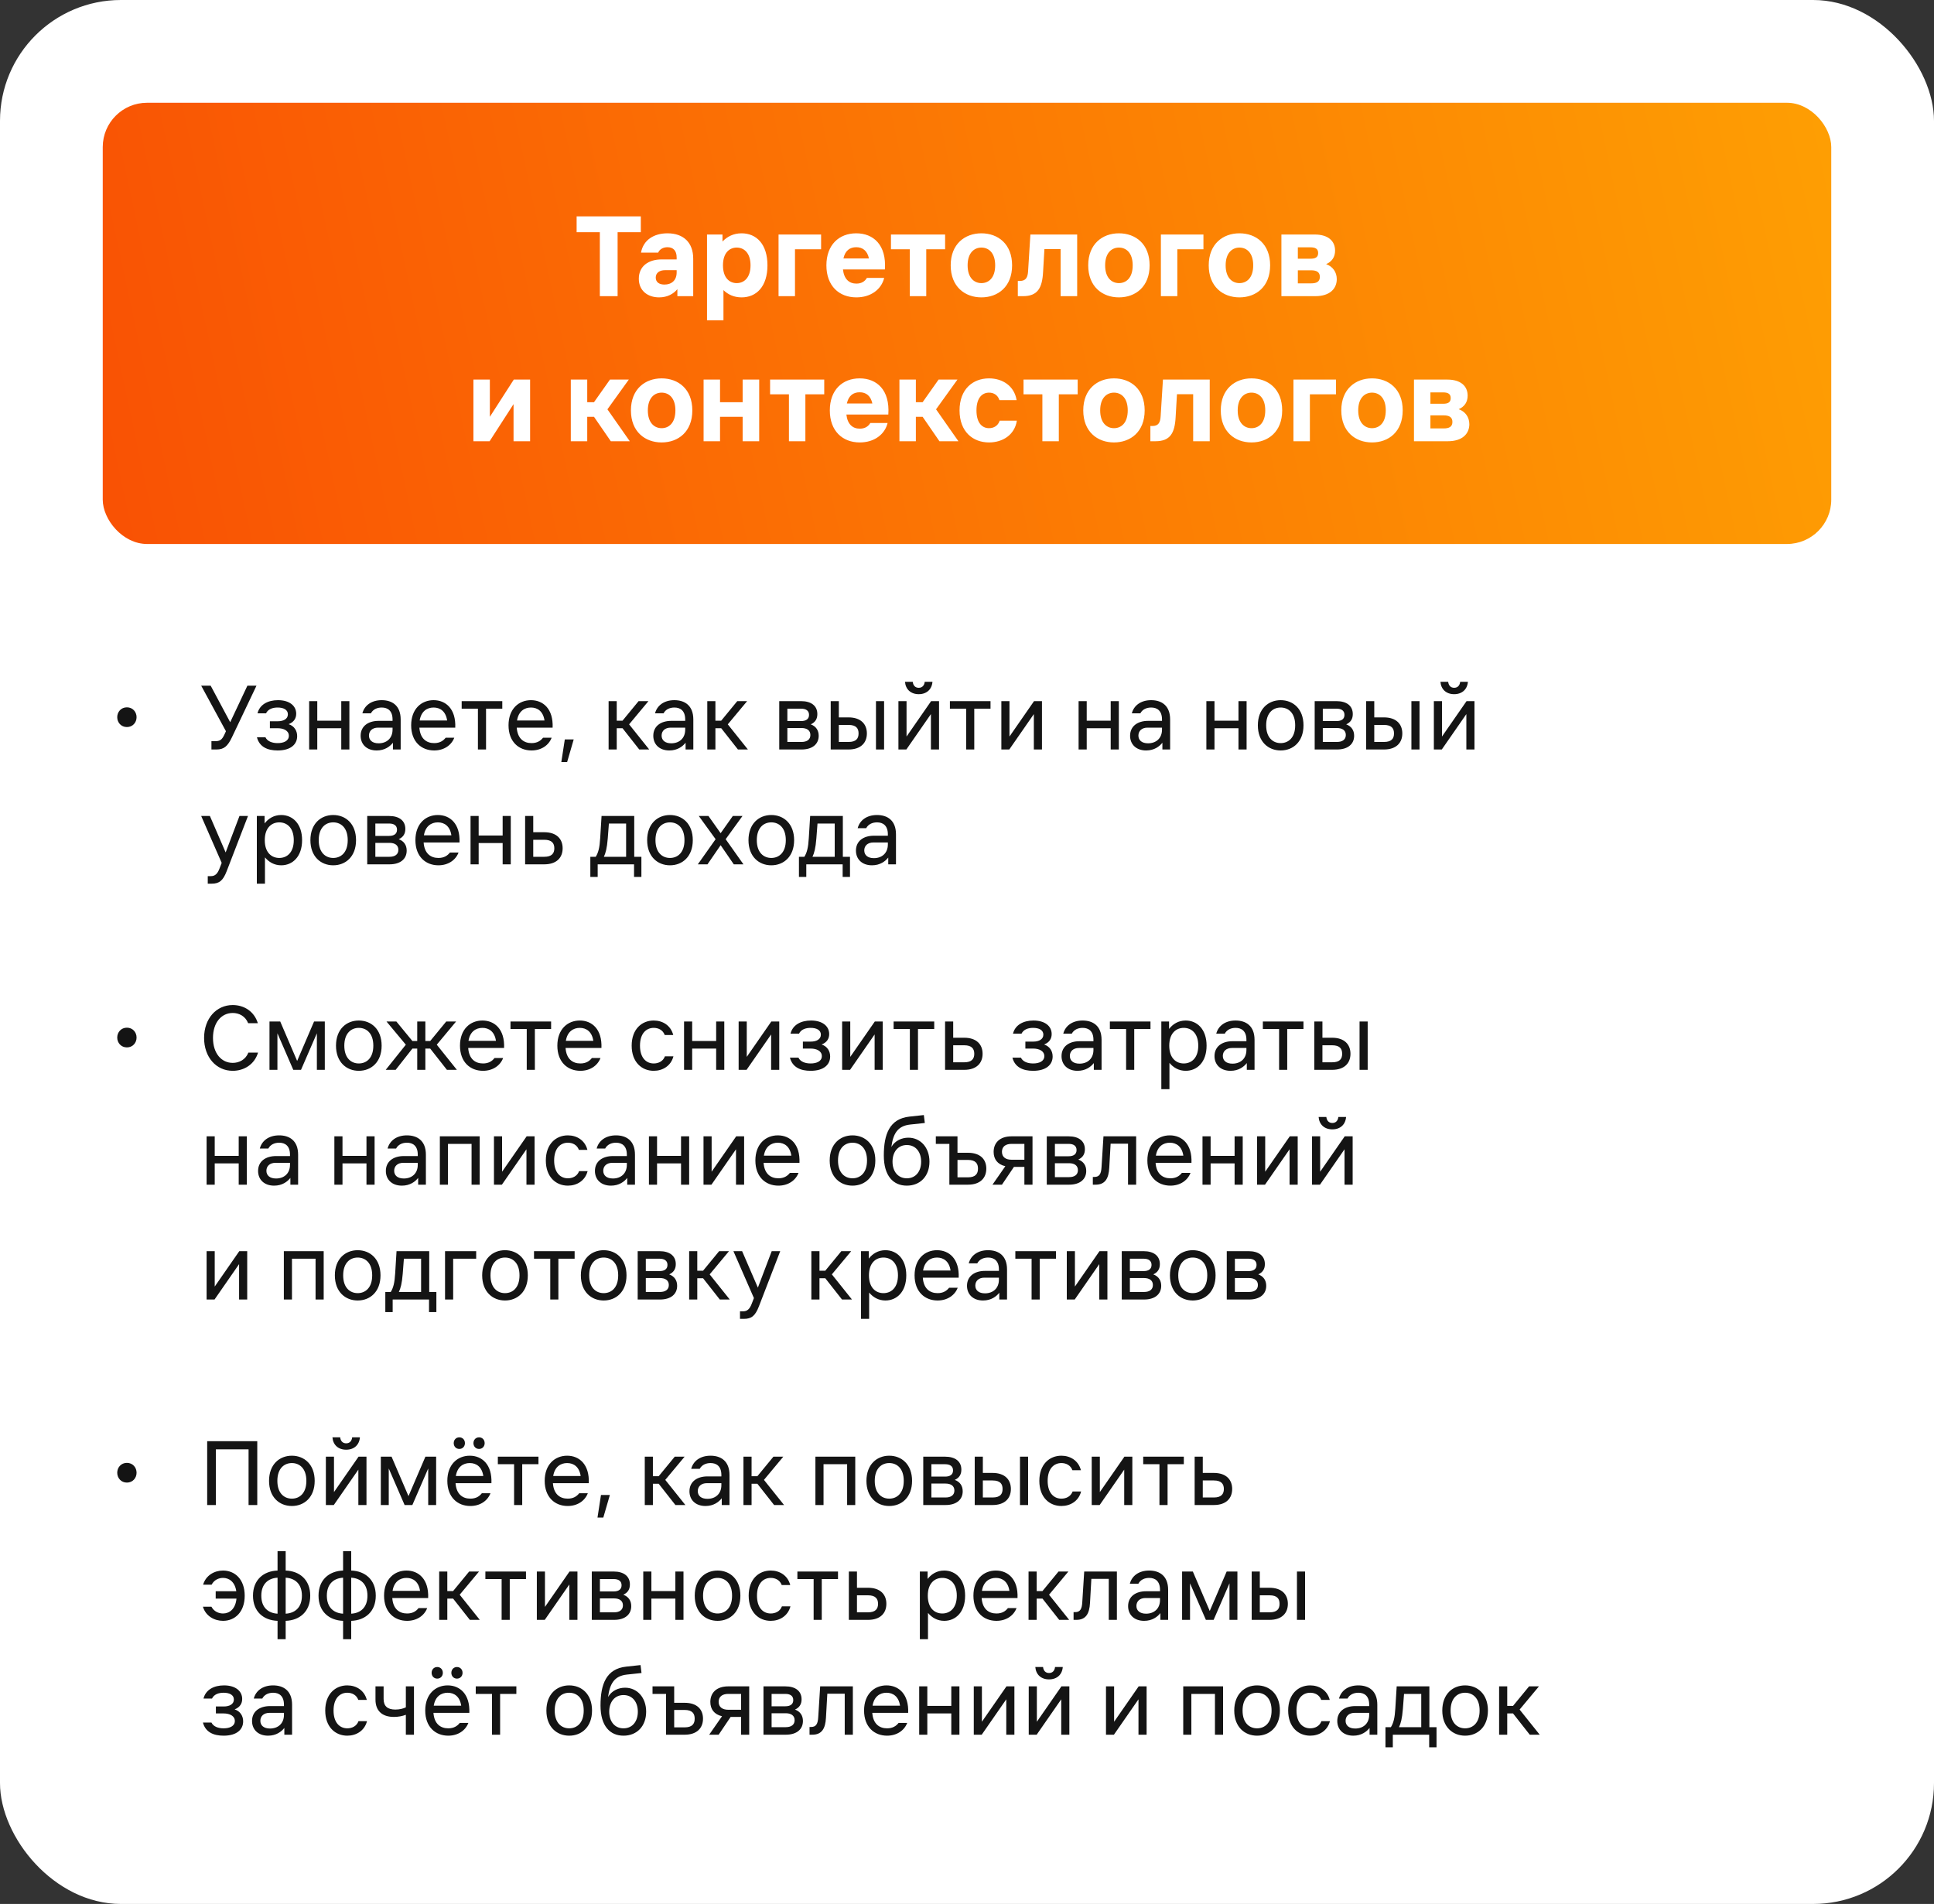 <?xml version="1.0" encoding="UTF-8"?> <svg xmlns="http://www.w3.org/2000/svg" width="320" height="315" viewBox="0 0 320 315" fill="none"><rect x="0" y="0" width="320" height="315" fill="#333333" stroke="none"/><rect width="320" height="315" rx="20" fill="white"></rect><rect x="17" y="17" width="286" height="73" rx="7.336" fill="url(#paint0_linear_8211_12)"></rect><path d="M102.189 49H99.249V38.42H95.409V35.8H106.029V38.42H102.189V49ZM110.019 44.7C109.159 44.7 108.499 45.12 108.499 45.92C108.499 46.72 109.119 47.08 109.939 47.08C111.119 47.08 111.959 46.38 111.959 45.08V44.7H110.019ZM105.699 46.12C105.699 44.06 107.259 42.92 109.479 42.92H111.959V42.6C111.959 41.5 111.419 40.9 110.439 40.9C109.719 40.9 109.139 41.24 108.899 41.8H106.059C106.439 39.7 108.199 38.6 110.439 38.6C113.059 38.6 114.699 40.1 114.699 42.8V49H112.079V47.84C111.459 48.6 110.439 49.2 109.059 49.2C107.199 49.2 105.699 48.12 105.699 46.12ZM116.983 38.8H119.543V39.96C120.303 39.16 121.343 38.6 122.703 38.6C125.143 38.6 126.983 40.38 126.983 43.9C126.983 47.42 125.143 49.2 122.703 49.2C121.443 49.2 120.443 48.72 119.703 48V53H116.983V38.8ZM119.623 43.9C119.623 46 120.723 46.84 121.903 46.84C123.063 46.84 124.183 46 124.183 43.9C124.183 41.8 123.063 40.96 121.903 40.96C120.723 40.96 119.623 41.8 119.623 43.9ZM128.819 49V38.8H135.859V41.24H131.539V49H128.819ZM136.736 43.9C136.736 40.5 138.836 38.6 141.676 38.6C144.496 38.6 146.696 40.5 146.416 44.58H139.476C139.656 46.2 140.516 46.92 141.696 46.92C142.536 46.92 143.096 46.56 143.436 45.98H146.296C145.836 47.88 144.076 49.2 141.696 49.2C138.836 49.2 136.736 47.3 136.736 43.9ZM139.556 42.76H143.776C143.496 41.46 142.716 40.9 141.676 40.9C140.616 40.9 139.836 41.46 139.556 42.76ZM150.538 49V41.24H147.418V38.8H156.378V41.24H153.258V49H150.538ZM162.382 49.2C159.642 49.2 157.302 47.42 157.302 43.9C157.302 40.38 159.642 38.6 162.382 38.6C165.142 38.6 167.462 40.38 167.462 43.9C167.462 47.42 165.142 49.2 162.382 49.2ZM160.102 43.9C160.102 46 161.222 46.84 162.382 46.84C163.562 46.84 164.662 46 164.662 43.9C164.662 41.8 163.562 40.96 162.382 40.96C161.222 40.96 160.102 41.8 160.102 43.9ZM169.249 49H168.409V46.48H168.729C169.769 46.48 170.049 45.88 170.109 44.84L170.489 38.8H178.229V49H175.489V41.22H172.809L172.589 44.98C172.449 47.66 171.689 49 169.249 49ZM185.136 49.2C182.396 49.2 180.056 47.42 180.056 43.9C180.056 40.38 182.396 38.6 185.136 38.6C187.896 38.6 190.216 40.38 190.216 43.9C190.216 47.42 187.896 49.2 185.136 49.2ZM182.856 43.9C182.856 46 183.976 46.84 185.136 46.84C186.316 46.84 187.416 46 187.416 43.9C187.416 41.8 186.316 40.96 185.136 40.96C183.976 40.96 182.856 41.8 182.856 43.9ZM192.081 49V38.8H199.121V41.24H194.801V49H192.081ZM205.077 49.2C202.337 49.2 199.997 47.42 199.997 43.9C199.997 40.38 202.337 38.6 205.077 38.6C207.837 38.6 210.157 40.38 210.157 43.9C210.157 47.42 207.837 49.2 205.077 49.2ZM202.797 43.9C202.797 46 203.917 46.84 205.077 46.84C206.257 46.84 207.357 46 207.357 43.9C207.357 41.8 206.257 40.96 205.077 40.96C203.917 40.96 202.797 41.8 202.797 43.9ZM217.542 38.8C219.742 38.8 220.902 39.86 220.902 41.46C220.902 42.52 220.382 43.28 219.422 43.7C220.502 44.08 221.182 45 221.182 46.18C221.182 47.74 220.062 49 217.622 49H212.022V38.8H217.542ZM214.742 46.88H216.942C217.822 46.88 218.382 46.62 218.382 45.8C218.382 45 217.822 44.72 216.942 44.72H214.742V46.88ZM214.742 42.8H216.862C217.622 42.8 218.102 42.58 218.102 41.86C218.102 41.16 217.622 40.92 216.862 40.92H214.742V42.8ZM78.331 73V62.8H81.051V68.96L85.011 62.8H87.711V73H84.971V66.86L81.011 73H78.331ZM94.444 73V62.8H97.164V66.54H98.284L100.924 62.8H104.044L100.504 67.72L104.204 73H101.064L98.284 68.96H97.164V73H94.444ZM109.472 73.2C106.732 73.2 104.392 71.42 104.392 67.9C104.392 64.38 106.732 62.6 109.472 62.6C112.232 62.6 114.552 64.38 114.552 67.9C114.552 71.42 112.232 73.2 109.472 73.2ZM107.192 67.9C107.192 70 108.312 70.84 109.472 70.84C110.652 70.84 111.752 70 111.752 67.9C111.752 65.8 110.652 64.96 109.472 64.96C108.312 64.96 107.192 65.8 107.192 67.9ZM116.417 73V62.8H119.137V66.54H122.877V62.8H125.617V73H122.877V68.96H119.137V73H116.417ZM130.538 73V65.24H127.418V62.8H136.378V65.24H133.258V73H130.538ZM137.302 67.9C137.302 64.5 139.402 62.6 142.242 62.6C145.062 62.6 147.262 64.5 146.982 68.58H140.042C140.222 70.2 141.082 70.92 142.262 70.92C143.102 70.92 143.662 70.56 144.002 69.98H146.862C146.402 71.88 144.642 73.2 142.262 73.2C139.402 73.2 137.302 71.3 137.302 67.9ZM140.122 66.76H144.342C144.062 65.46 143.282 64.9 142.242 64.9C141.182 64.9 140.402 65.46 140.122 66.76ZM148.819 73V62.8H151.539V66.54H152.659L155.299 62.8H158.419L154.879 67.72L158.579 73H155.439L152.659 68.96H151.539V73H148.819ZM168.247 69.6C167.887 71.96 165.887 73.2 163.647 73.2C160.967 73.2 158.767 71.42 158.767 67.9C158.767 64.38 160.967 62.6 163.647 62.6C165.867 62.6 167.827 63.84 168.207 66.2H165.367C165.087 65.34 164.407 64.96 163.647 64.96C162.527 64.96 161.567 65.8 161.567 67.9C161.567 70 162.527 70.84 163.647 70.84C164.407 70.84 165.127 70.46 165.407 69.6H168.247ZM172.472 73V65.24H169.352V62.8H178.312V65.24H175.192V73H172.472ZM184.316 73.2C181.576 73.2 179.236 71.42 179.236 67.9C179.236 64.38 181.576 62.6 184.316 62.6C187.076 62.6 189.396 64.38 189.396 67.9C189.396 71.42 187.076 73.2 184.316 73.2ZM182.036 67.9C182.036 70 183.156 70.84 184.316 70.84C185.496 70.84 186.596 70 186.596 67.9C186.596 65.8 185.496 64.96 184.316 64.96C183.156 64.96 182.036 65.8 182.036 67.9ZM191.182 73H190.342V70.48H190.662C191.702 70.48 191.982 69.88 192.042 68.84L192.422 62.8H200.162V73H197.422V65.22H194.742L194.522 68.98C194.382 71.66 193.622 73 191.182 73ZM207.07 73.2C204.33 73.2 201.99 71.42 201.99 67.9C201.99 64.38 204.33 62.6 207.07 62.6C209.83 62.6 212.15 64.38 212.15 67.9C212.15 71.42 209.83 73.2 207.07 73.2ZM204.79 67.9C204.79 70 205.91 70.84 207.07 70.84C208.25 70.84 209.35 70 209.35 67.9C209.35 65.8 208.25 64.96 207.07 64.96C205.91 64.96 204.79 65.8 204.79 67.9ZM214.014 73V62.8H221.054V65.24H216.734V73H214.014ZM227.011 73.2C224.271 73.2 221.931 71.42 221.931 67.9C221.931 64.38 224.271 62.6 227.011 62.6C229.771 62.6 232.091 64.38 232.091 67.9C232.091 71.42 229.771 73.2 227.011 73.2ZM224.731 67.9C224.731 70 225.851 70.84 227.011 70.84C228.191 70.84 229.291 70 229.291 67.9C229.291 65.8 228.191 64.96 227.011 64.96C225.851 64.96 224.731 65.8 224.731 67.9ZM239.476 62.8C241.676 62.8 242.836 63.86 242.836 65.46C242.836 66.52 242.316 67.28 241.356 67.7C242.436 68.08 243.116 69 243.116 70.18C243.116 71.74 241.996 73 239.556 73H233.956V62.8H239.476ZM236.676 70.88H238.876C239.756 70.88 240.316 70.62 240.316 69.8C240.316 69 239.756 68.72 238.876 68.72H236.676V70.88ZM236.676 66.8H238.796C239.556 66.8 240.036 66.58 240.036 65.86C240.036 65.16 239.556 64.92 238.796 64.92H236.676V66.8Z" fill="white"></path><path d="M20.997 120.288C20.037 120.288 19.397 119.536 19.397 118.656C19.397 117.776 20.037 117.024 20.997 117.024C21.957 117.024 22.597 117.776 22.597 118.656C22.597 119.536 21.957 120.288 20.997 120.288ZM40.936 113.44H42.44L38.376 121.984C37.672 123.456 37.064 124 35.816 124H34.984V122.624H35.56C36.392 122.624 36.712 122.432 37.16 121.472L37.384 120.976L33.288 113.44H34.856L38.088 119.488L40.936 113.44ZM45.938 124.16C44.273 124.16 42.929 123.584 42.514 121.984H43.922C44.242 122.656 45.041 122.944 45.938 122.944C46.929 122.944 47.794 122.592 47.794 121.728C47.794 120.896 46.962 120.48 45.938 120.48H44.657V119.328H45.969C46.865 119.328 47.633 118.976 47.633 118.176C47.633 117.408 46.898 117.056 45.938 117.056C45.169 117.056 44.37 117.28 44.017 118.016H42.609C42.962 116.576 44.306 115.84 46.002 115.84C47.889 115.84 49.01 116.768 49.01 118.08C49.01 118.816 48.657 119.456 47.761 119.808C48.721 120.128 49.169 120.928 49.169 121.792C49.169 123.136 48.114 124.16 45.938 124.16ZM51.153 124V116H52.497V119.232H56.465V116H57.809V124H56.465V120.48H52.497V124H51.153ZM62.552 120.384C61.608 120.384 61.048 120.928 61.048 121.696C61.048 122.464 61.608 122.976 62.648 122.976C63.944 122.976 64.952 122.176 64.952 120.704V120.384H62.552ZM59.672 121.728C59.672 120.128 60.936 119.264 62.648 119.264H64.952V119.04C64.952 117.584 64.152 117.056 63.16 117.056C62.424 117.056 61.72 117.344 61.368 118.016H59.96C60.28 116.768 61.4 115.84 63.16 115.84C64.856 115.84 66.296 116.704 66.296 119.04V124H65.016V122.88C64.536 123.488 63.672 124.16 62.328 124.16C60.664 124.16 59.672 123.136 59.672 121.728ZM68.031 120C68.031 117.28 69.727 115.84 71.743 115.84C73.759 115.84 75.455 117.28 75.327 120.384H69.391C69.519 122.192 70.543 122.944 71.839 122.944C72.767 122.944 73.343 122.56 73.743 122.048H75.167C74.687 123.312 73.439 124.16 71.839 124.16C69.727 124.16 68.031 122.72 68.031 120ZM69.439 119.2H73.983C73.759 117.696 72.847 117.056 71.743 117.056C70.639 117.056 69.679 117.696 69.439 119.2ZM79.077 124V117.248H76.389V116H83.109V117.248H80.421V124H79.077ZM84.141 120C84.141 117.28 85.837 115.84 87.853 115.84C89.869 115.84 91.565 117.28 91.437 120.384H85.501C85.629 122.192 86.653 122.944 87.949 122.944C88.877 122.944 89.453 122.56 89.853 122.048H91.277C90.797 123.312 89.549 124.16 87.949 124.16C85.837 124.16 84.141 122.72 84.141 120ZM85.549 119.2H90.093C89.869 117.696 88.957 117.056 87.853 117.056C86.749 117.056 85.789 117.696 85.549 119.2ZM93.453 122.336H94.925L93.837 126.08H92.877L93.453 122.336ZM100.7 124V116H102.044V119.232H103.004L105.66 116H107.292L104.092 119.84L107.42 124H105.772L103.004 120.48H102.044V124H100.7ZM110.974 120.384C110.03 120.384 109.47 120.928 109.47 121.696C109.47 122.464 110.03 122.976 111.07 122.976C112.366 122.976 113.374 122.176 113.374 120.704V120.384H110.974ZM108.094 121.728C108.094 120.128 109.358 119.264 111.07 119.264H113.374V119.04C113.374 117.584 112.574 117.056 111.582 117.056C110.846 117.056 110.142 117.344 109.79 118.016H108.382C108.702 116.768 109.822 115.84 111.582 115.84C113.278 115.84 114.718 116.704 114.718 119.04V124H113.438V122.88C112.958 123.488 112.094 124.16 110.75 124.16C109.086 124.16 108.094 123.136 108.094 121.728ZM117.028 124V116H118.372V119.232H119.332L121.988 116H123.62L120.42 119.84L123.748 124H122.1L119.332 120.48H118.372V124H117.028ZM132.55 116C134.214 116 135.238 116.768 135.238 118.144C135.238 118.912 134.918 119.488 134.15 119.84C135.014 120.16 135.462 120.832 135.462 121.728C135.462 123.072 134.47 124 132.614 124H128.934V116H132.55ZM130.278 122.752H132.614C133.51 122.752 134.086 122.368 134.086 121.6C134.086 120.832 133.51 120.448 132.614 120.448H130.278V122.752ZM130.278 119.296H132.55C133.35 119.296 133.862 118.976 133.862 118.272C133.862 117.568 133.35 117.248 132.55 117.248H130.278V119.296ZM137.45 116H138.794V118.688H140.394C142.442 118.688 143.434 119.808 143.434 121.344C143.434 122.88 142.442 124 140.394 124H137.45V116ZM138.794 122.752H140.394C141.674 122.752 142.058 122.176 142.058 121.344C142.058 120.512 141.674 119.936 140.394 119.936H138.794V122.752ZM144.938 124V116H146.282V124H144.938ZM148.653 124V116H149.997V121.856L154.061 116H155.373V124H154.029V118.144L149.965 124H148.653ZM149.741 112.8H151.021C151.085 113.408 151.437 113.792 152.013 113.792C152.589 113.792 152.941 113.408 153.005 112.8H154.285C154.189 114.048 153.325 114.848 152.013 114.848C150.701 114.848 149.837 114.048 149.741 112.8ZM159.859 124V117.248H157.171V116H163.891V117.248H161.203V124H159.859ZM165.684 124V116H167.028V121.856L171.092 116H172.404V124H171.06V118.144L166.996 124H165.684ZM178.465 124V116H179.809V119.232H183.777V116H185.121V124H183.777V120.48H179.809V124H178.465ZM189.865 120.384C188.921 120.384 188.361 120.928 188.361 121.696C188.361 122.464 188.921 122.976 189.961 122.976C191.257 122.976 192.265 122.176 192.265 120.704V120.384H189.865ZM186.985 121.728C186.985 120.128 188.249 119.264 189.961 119.264H192.265V119.04C192.265 117.584 191.465 117.056 190.473 117.056C189.737 117.056 189.033 117.344 188.681 118.016H187.273C187.593 116.768 188.713 115.84 190.473 115.84C192.169 115.84 193.609 116.704 193.609 119.04V124H192.329V122.88C191.849 123.488 190.985 124.16 189.641 124.16C187.977 124.16 186.985 123.136 186.985 121.728ZM199.606 124V116H200.95V119.232H204.918V116H206.262V124H204.918V120.48H200.95V124H199.606ZM211.901 124.16C209.853 124.16 208.125 122.72 208.125 120C208.125 117.28 209.853 115.84 211.901 115.84C213.949 115.84 215.677 117.28 215.677 120C215.677 122.72 213.949 124.16 211.901 124.16ZM209.501 120C209.501 122.08 210.653 122.944 211.901 122.944C213.149 122.944 214.301 122.08 214.301 120C214.301 117.92 213.149 117.056 211.901 117.056C210.653 117.056 209.501 117.92 209.501 120ZM221.144 116C222.808 116 223.832 116.768 223.832 118.144C223.832 118.912 223.512 119.488 222.744 119.84C223.608 120.16 224.056 120.832 224.056 121.728C224.056 123.072 223.064 124 221.208 124H217.528V116H221.144ZM218.872 122.752H221.208C222.104 122.752 222.68 122.368 222.68 121.6C222.68 120.832 222.104 120.448 221.208 120.448H218.872V122.752ZM218.872 119.296H221.144C221.944 119.296 222.456 118.976 222.456 118.272C222.456 117.568 221.944 117.248 221.144 117.248H218.872V119.296ZM226.043 116H227.387V118.688H228.987C231.035 118.688 232.027 119.808 232.027 121.344C232.027 122.88 231.035 124 228.987 124H226.043V116ZM227.387 122.752H228.987C230.267 122.752 230.651 122.176 230.651 121.344C230.651 120.512 230.267 119.936 228.987 119.936H227.387V122.752ZM233.531 124V116H234.875V124H233.531ZM237.247 124V116H238.591V121.856L242.655 116H243.967V124H242.623V118.144L238.559 124H237.247ZM238.335 112.8H239.615C239.679 113.408 240.031 113.792 240.607 113.792C241.183 113.792 241.535 113.408 241.599 112.8H242.879C242.783 114.048 241.919 114.848 240.607 114.848C239.295 114.848 238.431 114.048 238.335 112.8ZM39.624 135H41.032L37.512 144.12C36.904 145.688 36.296 146.2 35.016 146.2H34.376V144.952H34.888C35.56 144.952 35.976 144.6 36.328 143.672L36.68 142.76L33.288 135H34.728L37.336 141.032L39.624 135ZM42.496 135H43.776V136.232C44.401 135.432 45.312 134.84 46.529 134.84C48.416 134.84 49.984 136.28 49.984 139C49.984 141.72 48.416 143.16 46.529 143.16C45.361 143.16 44.465 142.6 43.84 141.848V146.2H42.496V135ZM43.809 139C43.809 141.08 44.961 141.944 46.209 141.944C47.456 141.944 48.608 141.08 48.608 139C48.608 136.92 47.456 136.056 46.209 136.056C44.961 136.056 43.809 136.92 43.809 139ZM55.136 143.16C53.087 143.16 51.359 141.72 51.359 139C51.359 136.28 53.087 134.84 55.136 134.84C57.184 134.84 58.911 136.28 58.911 139C58.911 141.72 57.184 143.16 55.136 143.16ZM52.736 139C52.736 141.08 53.888 141.944 55.136 141.944C56.383 141.944 57.535 141.08 57.535 139C57.535 136.92 56.383 136.056 55.136 136.056C53.888 136.056 52.736 136.92 52.736 139ZM64.378 135C66.042 135 67.066 135.768 67.066 137.144C67.066 137.912 66.746 138.488 65.978 138.84C66.842 139.16 67.29 139.832 67.29 140.728C67.29 142.072 66.298 143 64.442 143H60.762V135H64.378ZM62.106 141.752H64.442C65.338 141.752 65.914 141.368 65.914 140.6C65.914 139.832 65.338 139.448 64.442 139.448H62.106V141.752ZM62.106 138.296H64.378C65.178 138.296 65.69 137.976 65.69 137.272C65.69 136.568 65.178 136.248 64.378 136.248H62.106V138.296ZM68.734 139C68.734 136.28 70.43 134.84 72.447 134.84C74.463 134.84 76.159 136.28 76.031 139.384H70.094C70.222 141.192 71.246 141.944 72.543 141.944C73.471 141.944 74.046 141.56 74.447 141.048H75.871C75.391 142.312 74.142 143.16 72.543 143.16C70.43 143.16 68.734 141.72 68.734 139ZM70.142 138.2H74.686C74.463 136.696 73.55 136.056 72.447 136.056C71.343 136.056 70.382 136.696 70.142 138.2ZM77.856 143V135H79.2V138.232H83.168V135H84.512V143H83.168V139.48H79.2V143H77.856ZM86.887 135H88.231V137.688H90.055C92.103 137.688 93.095 138.808 93.095 140.344C93.095 141.88 92.103 143 90.055 143H86.887V135ZM88.231 141.752H90.055C91.303 141.752 91.719 141.176 91.719 140.344C91.719 139.512 91.303 138.936 90.055 138.936H88.231V141.752ZM98.573 141.752C98.989 141.08 99.213 140.28 99.309 138.648L99.533 135H104.941V141.752H106.125V145.08H104.909V143H98.893V145.08H97.677V141.752H98.573ZM99.917 141.752H103.597V136.248H100.749L100.557 138.744C100.429 140.344 100.205 141.144 99.917 141.752ZM110.854 143.16C108.806 143.16 107.078 141.72 107.078 139C107.078 136.28 108.806 134.84 110.854 134.84C112.902 134.84 114.63 136.28 114.63 139C114.63 141.72 112.902 143.16 110.854 143.16ZM108.454 139C108.454 141.08 109.606 141.944 110.854 141.944C112.102 141.944 113.254 141.08 113.254 139C113.254 136.92 112.102 136.056 110.854 136.056C109.606 136.056 108.454 136.92 108.454 139ZM119.237 139.832L117.061 143H115.461L118.405 138.84L115.621 135H117.221L119.237 137.848L121.253 135H122.853L120.069 138.84L123.013 143H121.413L119.237 139.832ZM127.62 143.16C125.572 143.16 123.844 141.72 123.844 139C123.844 136.28 125.572 134.84 127.62 134.84C129.668 134.84 131.396 136.28 131.396 139C131.396 141.72 129.668 143.16 127.62 143.16ZM125.22 139C125.22 141.08 126.372 141.944 127.62 141.944C128.868 141.944 130.02 141.08 130.02 139C130.02 136.92 128.868 136.056 127.62 136.056C126.372 136.056 125.22 136.92 125.22 139ZM133.089 141.752C133.505 141.08 133.729 140.28 133.825 138.648L134.049 135H139.457V141.752H140.641V145.08H139.425V143H133.409V145.08H132.193V141.752H133.089ZM134.433 141.752H138.113V136.248H135.265L135.073 138.744C134.945 140.344 134.721 141.144 134.433 141.752ZM144.505 139.384C143.561 139.384 143.001 139.928 143.001 140.696C143.001 141.464 143.561 141.976 144.601 141.976C145.897 141.976 146.905 141.176 146.905 139.704V139.384H144.505ZM141.625 140.728C141.625 139.128 142.889 138.264 144.601 138.264H146.905V138.04C146.905 136.584 146.105 136.056 145.113 136.056C144.377 136.056 143.673 136.344 143.321 137.016H141.913C142.233 135.768 143.353 134.84 145.113 134.84C146.809 134.84 148.249 135.704 148.249 138.04V143H146.969V141.88C146.489 142.488 145.625 143.16 144.281 143.16C142.617 143.16 141.625 142.136 141.625 140.728ZM20.997 173.288C20.037 173.288 19.397 172.536 19.397 171.656C19.397 170.776 20.037 170.024 20.997 170.024C21.957 170.024 22.597 170.776 22.597 171.656C22.597 172.536 21.957 173.288 20.997 173.288ZM42.696 174.152C42.088 176.136 40.36 177.16 38.504 177.16C35.784 177.16 33.768 174.92 33.768 171.72C33.768 168.52 35.784 166.28 38.504 166.28C40.36 166.28 42.056 167.304 42.664 169.288H41.064C40.584 168.104 39.56 167.592 38.504 167.592C36.648 167.592 35.24 169.16 35.24 171.72C35.24 174.28 36.648 175.848 38.504 175.848C39.56 175.848 40.616 175.336 41.096 174.152H42.696ZM44.59 169H46.366L49.166 175.528L51.966 169H53.742V177H52.43V170.952L49.806 177H48.526L45.902 170.952V177H44.59V169ZM59.37 177.16C57.322 177.16 55.594 175.72 55.594 173C55.594 170.28 57.322 168.84 59.37 168.84C61.418 168.84 63.146 170.28 63.146 173C63.146 175.72 61.418 177.16 59.37 177.16ZM56.97 173C56.97 175.08 58.122 175.944 59.37 175.944C60.618 175.944 61.77 175.08 61.77 173C61.77 170.92 60.618 170.056 59.37 170.056C58.122 170.056 56.97 170.92 56.97 173ZM69.036 177V173.48H68.236L65.468 177H63.82L67.148 172.84L63.948 169H65.58L68.236 172.232H69.036V169H70.38V172.232H71.18L73.836 169H75.468L72.268 172.84L75.596 177H73.948L71.18 173.48H70.38V177H69.036ZM76.109 173C76.109 170.28 77.805 168.84 79.822 168.84C81.838 168.84 83.534 170.28 83.406 173.384H77.469C77.597 175.192 78.621 175.944 79.918 175.944C80.846 175.944 81.421 175.56 81.822 175.048H83.246C82.766 176.312 81.517 177.16 79.918 177.16C77.805 177.16 76.109 175.72 76.109 173ZM77.517 172.2H82.061C81.838 170.696 80.925 170.056 79.822 170.056C78.718 170.056 77.757 170.696 77.517 172.2ZM87.155 177V170.248H84.467V169H91.187V170.248H88.499V177H87.155ZM92.219 173C92.219 170.28 93.915 168.84 95.931 168.84C97.947 168.84 99.643 170.28 99.515 173.384H93.579C93.707 175.192 94.731 175.944 96.027 175.944C96.955 175.944 97.531 175.56 97.931 175.048H99.355C98.875 176.312 97.627 177.16 96.027 177.16C93.915 177.16 92.219 175.72 92.219 173ZM93.627 172.2H98.171C97.947 170.696 97.035 170.056 95.931 170.056C94.827 170.056 93.867 170.696 93.627 172.2ZM111.428 174.76C111.012 176.36 109.636 177.16 108.164 177.16C106.18 177.16 104.516 175.72 104.516 173C104.516 170.28 106.18 168.84 108.164 168.84C109.636 168.84 110.98 169.64 111.396 171.24H109.988C109.668 170.376 108.9 170.056 108.164 170.056C106.98 170.056 105.892 170.92 105.892 173C105.892 175.08 106.98 175.944 108.164 175.944C108.9 175.944 109.7 175.624 110.02 174.76H111.428ZM113.184 177V169H114.528V172.232H118.496V169H119.84V177H118.496V173.48H114.528V177H113.184ZM122.215 177V169H123.559V174.856L127.623 169H128.935V177H127.591V171.144L123.527 177H122.215ZM134.125 177.16C132.461 177.16 131.117 176.584 130.701 174.984H132.109C132.429 175.656 133.229 175.944 134.125 175.944C135.117 175.944 135.981 175.592 135.981 174.728C135.981 173.896 135.149 173.48 134.125 173.48H132.845V172.328H134.157C135.053 172.328 135.821 171.976 135.821 171.176C135.821 170.408 135.085 170.056 134.125 170.056C133.357 170.056 132.557 170.28 132.205 171.016H130.797C131.149 169.576 132.493 168.84 134.189 168.84C136.077 168.84 137.197 169.768 137.197 171.08C137.197 171.816 136.845 172.456 135.949 172.808C136.909 173.128 137.357 173.928 137.357 174.792C137.357 176.136 136.301 177.16 134.125 177.16ZM139.34 177V169H140.684V174.856L144.748 169H146.06V177H144.716V171.144L140.652 177H139.34ZM150.546 177V170.248H147.858V169H154.578V170.248H151.89V177H150.546ZM156.372 169H157.716V171.688H159.54C161.588 171.688 162.58 172.808 162.58 174.344C162.58 175.88 161.588 177 159.54 177H156.372V169ZM157.716 175.752H159.54C160.788 175.752 161.204 175.176 161.204 174.344C161.204 173.512 160.788 172.936 159.54 172.936H157.716V175.752ZM170.938 177.16C169.274 177.16 167.93 176.584 167.514 174.984H168.922C169.242 175.656 170.042 175.944 170.938 175.944C171.93 175.944 172.794 175.592 172.794 174.728C172.794 173.896 171.962 173.48 170.938 173.48H169.658V172.328H170.97C171.866 172.328 172.634 171.976 172.634 171.176C172.634 170.408 171.898 170.056 170.938 170.056C170.17 170.056 169.37 170.28 169.018 171.016H167.61C167.962 169.576 169.306 168.84 171.002 168.84C172.89 168.84 174.01 169.768 174.01 171.08C174.01 171.816 173.658 172.456 172.762 172.808C173.722 173.128 174.17 173.928 174.17 174.792C174.17 176.136 173.114 177.16 170.938 177.16ZM178.521 173.384C177.577 173.384 177.017 173.928 177.017 174.696C177.017 175.464 177.577 175.976 178.617 175.976C179.913 175.976 180.921 175.176 180.921 173.704V173.384H178.521ZM175.641 174.728C175.641 173.128 176.905 172.264 178.617 172.264H180.921V172.04C180.921 170.584 180.121 170.056 179.129 170.056C178.393 170.056 177.689 170.344 177.337 171.016H175.929C176.249 169.768 177.369 168.84 179.129 168.84C180.825 168.84 182.265 169.704 182.265 172.04V177H180.985V175.88C180.505 176.488 179.641 177.16 178.297 177.16C176.633 177.16 175.641 176.136 175.641 174.728ZM186.327 177V170.248H183.639V169H190.359V170.248H187.671V177H186.327ZM192.153 169H193.433V170.232C194.057 169.432 194.969 168.84 196.185 168.84C198.073 168.84 199.641 170.28 199.641 173C199.641 175.72 198.073 177.16 196.185 177.16C195.017 177.16 194.121 176.6 193.497 175.848V180.2H192.153V169ZM193.465 173C193.465 175.08 194.617 175.944 195.865 175.944C197.113 175.944 198.265 175.08 198.265 173C198.265 170.92 197.113 170.056 195.865 170.056C194.617 170.056 193.465 170.92 193.465 173ZM203.833 173.384C202.889 173.384 202.329 173.928 202.329 174.696C202.329 175.464 202.889 175.976 203.929 175.976C205.225 175.976 206.233 175.176 206.233 173.704V173.384H203.833ZM200.953 174.728C200.953 173.128 202.217 172.264 203.929 172.264H206.233V172.04C206.233 170.584 205.433 170.056 204.441 170.056C203.705 170.056 203.001 170.344 202.649 171.016H201.241C201.561 169.768 202.681 168.84 204.441 168.84C206.137 168.84 207.577 169.704 207.577 172.04V177H206.297V175.88C205.817 176.488 204.953 177.16 203.609 177.16C201.945 177.16 200.953 176.136 200.953 174.728ZM211.64 177V170.248H208.952V169H215.672V170.248H212.984V177H211.64ZM217.465 169H218.809V171.688H220.409C222.457 171.688 223.449 172.808 223.449 174.344C223.449 175.88 222.457 177 220.409 177H217.465V169ZM218.809 175.752H220.409C221.689 175.752 222.073 175.176 222.073 174.344C222.073 173.512 221.689 172.936 220.409 172.936H218.809V175.752ZM224.953 177V169H226.297V177H224.953ZM34.184 196V188H35.528V191.232H39.496V188H40.84V196H39.496V192.48H35.528V196H34.184ZM45.583 192.384C44.639 192.384 44.079 192.928 44.079 193.696C44.079 194.464 44.639 194.976 45.679 194.976C46.975 194.976 47.983 194.176 47.983 192.704V192.384H45.583ZM42.703 193.728C42.703 192.128 43.967 191.264 45.679 191.264H47.983V191.04C47.983 189.584 47.183 189.056 46.191 189.056C45.455 189.056 44.751 189.344 44.399 190.016H42.991C43.311 188.768 44.431 187.84 46.191 187.84C47.887 187.84 49.327 188.704 49.327 191.04V196H48.047V194.88C47.567 195.488 46.703 196.16 45.359 196.16C43.695 196.16 42.703 195.136 42.703 193.728ZM55.325 196V188H56.669V191.232H60.637V188H61.981V196H60.637V192.48H56.669V196H55.325ZM66.724 192.384C65.78 192.384 65.22 192.928 65.22 193.696C65.22 194.464 65.78 194.976 66.82 194.976C68.116 194.976 69.124 194.176 69.124 192.704V192.384H66.724ZM63.844 193.728C63.844 192.128 65.108 191.264 66.82 191.264H69.124V191.04C69.124 189.584 68.324 189.056 67.332 189.056C66.596 189.056 65.892 189.344 65.54 190.016H64.132C64.452 188.768 65.572 187.84 67.332 187.84C69.028 187.84 70.468 188.704 70.468 191.04V196H69.188V194.88C68.708 195.488 67.844 196.16 66.5 196.16C64.836 196.16 63.844 195.136 63.844 193.728ZM72.778 196V188H79.37V196H78.026V189.248H74.122V196H72.778ZM81.731 196V188H83.075V193.856L87.139 188H88.451V196H87.107V190.144L83.043 196H81.731ZM97.225 193.76C96.809 195.36 95.433 196.16 93.961 196.16C91.977 196.16 90.313 194.72 90.313 192C90.313 189.28 91.977 187.84 93.961 187.84C95.433 187.84 96.777 188.64 97.193 190.24H95.785C95.465 189.376 94.697 189.056 93.961 189.056C92.777 189.056 91.689 189.92 91.689 192C91.689 194.08 92.777 194.944 93.961 194.944C94.697 194.944 95.497 194.624 95.817 193.76H97.225ZM101.318 192.384C100.374 192.384 99.814 192.928 99.814 193.696C99.814 194.464 100.374 194.976 101.414 194.976C102.71 194.976 103.718 194.176 103.718 192.704V192.384H101.318ZM98.438 193.728C98.438 192.128 99.702 191.264 101.414 191.264H103.718V191.04C103.718 189.584 102.918 189.056 101.926 189.056C101.19 189.056 100.486 189.344 100.134 190.016H98.726C99.046 188.768 100.166 187.84 101.926 187.84C103.622 187.84 105.062 188.704 105.062 191.04V196H103.782V194.88C103.302 195.488 102.438 196.16 101.094 196.16C99.43 196.16 98.438 195.136 98.438 193.728ZM107.372 196V188H108.716V191.232H112.684V188H114.028V196H112.684V192.48H108.716V196H107.372ZM116.403 196V188H117.747V193.856L121.811 188H123.123V196H121.779V190.144L117.715 196H116.403ZM124.985 192C124.985 189.28 126.681 187.84 128.697 187.84C130.713 187.84 132.409 189.28 132.281 192.384H126.345C126.473 194.192 127.497 194.944 128.793 194.944C129.721 194.944 130.297 194.56 130.697 194.048H132.121C131.641 195.312 130.393 196.16 128.793 196.16C126.681 196.16 124.985 194.72 124.985 192ZM126.393 191.2H130.937C130.713 189.696 129.801 189.056 128.697 189.056C127.593 189.056 126.633 189.696 126.393 191.2ZM141.057 196.16C139.009 196.16 137.281 194.72 137.281 192C137.281 189.28 139.009 187.84 141.057 187.84C143.105 187.84 144.833 189.28 144.833 192C144.833 194.72 143.105 196.16 141.057 196.16ZM138.657 192C138.657 194.08 139.809 194.944 141.057 194.944C142.305 194.944 143.457 194.08 143.457 192C143.457 189.92 142.305 189.056 141.057 189.056C139.809 189.056 138.657 189.92 138.657 192ZM150.044 196.16C147.804 196.16 146.236 194.56 146.236 191.168C146.236 187.68 147.164 185.088 150.492 184.736L152.86 184.48L153.02 185.792L150.62 186.048C148.476 186.272 147.772 187.616 147.484 189.76C148.092 188.704 149.212 188.224 150.3 188.224C152.284 188.224 153.788 189.824 153.788 192.192C153.788 194.56 152.284 196.16 150.044 196.16ZM147.676 192.192C147.676 193.76 148.54 194.944 150.044 194.944C151.548 194.944 152.412 193.76 152.412 192.192C152.412 190.624 151.548 189.44 150.044 189.44C148.54 189.44 147.676 190.624 147.676 192.192ZM158.426 188V190.72H160.154C162.202 190.72 163.194 191.808 163.194 193.344C163.194 194.88 162.202 196 160.154 196H157.082V189.248H154.842V188H158.426ZM158.426 194.784H160.154C161.434 194.784 161.818 194.176 161.818 193.344C161.818 192.512 161.434 191.904 160.154 191.904H158.426V194.784ZM165.783 190.56C165.783 191.424 166.391 191.872 167.383 191.872H169.495V189.248H167.383C166.391 189.248 165.783 189.696 165.783 190.56ZM164.215 196L166.343 192.944C165.031 192.64 164.407 191.76 164.407 190.576C164.407 189.12 165.367 188 167.383 188H170.839V196H169.495V193.056H167.767L165.783 196H164.215ZM176.816 188C178.48 188 179.504 188.768 179.504 190.144C179.504 190.912 179.184 191.488 178.416 191.84C179.28 192.16 179.728 192.832 179.728 193.728C179.728 195.072 178.736 196 176.88 196H173.2V188H176.816ZM174.544 194.752H176.88C177.776 194.752 178.352 194.368 178.352 193.6C178.352 192.832 177.776 192.448 176.88 192.448H174.544V194.752ZM174.544 191.296H176.816C177.616 191.296 178.128 190.976 178.128 190.272C178.128 189.568 177.616 189.248 176.816 189.248H174.544V191.296ZM181.268 196H180.82V194.72H181.076C181.908 194.72 182.196 194.208 182.26 193.088L182.58 188H187.988V196H186.644V189.216H183.764L183.54 193.184C183.444 195.008 182.836 196 181.268 196ZM189.844 192C189.844 189.28 191.54 187.84 193.556 187.84C195.572 187.84 197.268 189.28 197.14 192.384H191.204C191.332 194.192 192.356 194.944 193.652 194.944C194.58 194.944 195.156 194.56 195.556 194.048H196.98C196.5 195.312 195.252 196.16 193.652 196.16C191.54 196.16 189.844 194.72 189.844 192ZM191.252 191.2H195.796C195.572 189.696 194.66 189.056 193.556 189.056C192.452 189.056 191.492 189.696 191.252 191.2ZM198.965 196V188H200.309V191.232H204.277V188H205.621V196H204.277V192.48H200.309V196H198.965ZM207.997 196V188H209.341V193.856L213.405 188H214.717V196H213.373V190.144L209.309 196H207.997ZM217.09 196V188H218.434V193.856L222.498 188H223.81V196H222.466V190.144L218.402 196H217.09ZM218.178 184.8H219.458C219.522 185.408 219.874 185.792 220.45 185.792C221.026 185.792 221.378 185.408 221.442 184.8H222.722C222.626 186.048 221.762 186.848 220.45 186.848C219.138 186.848 218.274 186.048 218.178 184.8ZM34.184 215V207H35.528V212.856L39.592 207H40.904V215H39.56V209.144L35.496 215H34.184ZM46.965 215V207H53.557V215H52.213V208.248H48.309V215H46.965ZM59.182 215.16C57.134 215.16 55.406 213.72 55.406 211C55.406 208.28 57.134 206.84 59.182 206.84C61.23 206.84 62.958 208.28 62.958 211C62.958 213.72 61.23 215.16 59.182 215.16ZM56.782 211C56.782 213.08 57.934 213.944 59.182 213.944C60.43 213.944 61.582 213.08 61.582 211C61.582 208.92 60.43 208.056 59.182 208.056C57.934 208.056 56.782 208.92 56.782 211ZM64.651 213.752C65.067 213.08 65.291 212.28 65.387 210.648L65.611 207H71.019V213.752H72.203V217.08H70.987V215H64.971V217.08H63.755V213.752H64.651ZM65.995 213.752H69.675V208.248H66.827L66.635 210.744C66.507 212.344 66.283 213.144 65.995 213.752ZM73.637 215V207H78.789V208.248H74.981V215H73.637ZM83.557 215.16C81.509 215.16 79.781 213.72 79.781 211C79.781 208.28 81.509 206.84 83.557 206.84C85.605 206.84 87.333 208.28 87.333 211C87.333 213.72 85.605 215.16 83.557 215.16ZM81.157 211C81.157 213.08 82.309 213.944 83.557 213.944C84.805 213.944 85.957 213.08 85.957 211C85.957 208.92 84.805 208.056 83.557 208.056C82.309 208.056 81.157 208.92 81.157 211ZM91.046 215V208.248H88.358V207H95.078V208.248H92.39V215H91.046ZM99.885 215.16C97.838 215.16 96.109 213.72 96.109 211C96.109 208.28 97.838 206.84 99.885 206.84C101.934 206.84 103.661 208.28 103.661 211C103.661 213.72 101.934 215.16 99.885 215.16ZM97.486 211C97.486 213.08 98.638 213.944 99.885 213.944C101.134 213.944 102.286 213.08 102.286 211C102.286 208.92 101.134 208.056 99.885 208.056C98.638 208.056 97.486 208.92 97.486 211ZM109.128 207C110.792 207 111.816 207.768 111.816 209.144C111.816 209.912 111.496 210.488 110.728 210.84C111.592 211.16 112.04 211.832 112.04 212.728C112.04 214.072 111.048 215 109.192 215H105.512V207H109.128ZM106.856 213.752H109.192C110.088 213.752 110.664 213.368 110.664 212.6C110.664 211.832 110.088 211.448 109.192 211.448H106.856V213.752ZM106.856 210.296H109.128C109.928 210.296 110.44 209.976 110.44 209.272C110.44 208.568 109.928 208.248 109.128 208.248H106.856V210.296ZM114.028 215V207H115.372V210.232H116.332L118.988 207H120.62L117.42 210.84L120.748 215H119.1L116.332 211.48H115.372V215H114.028ZM127.687 207H129.095L125.575 216.12C124.967 217.688 124.359 218.2 123.079 218.2H122.439V216.952H122.951C123.623 216.952 124.039 216.6 124.391 215.672L124.743 214.76L121.351 207H122.791L125.399 213.032L127.687 207ZM134.247 215V207H135.591V210.232H136.551L139.207 207H140.839L137.639 210.84L140.967 215H139.319L136.551 211.48H135.591V215H134.247ZM142.465 207H143.745V208.232C144.369 207.432 145.281 206.84 146.497 206.84C148.385 206.84 149.953 208.28 149.953 211C149.953 213.72 148.385 215.16 146.497 215.16C145.329 215.16 144.433 214.6 143.809 213.848V218.2H142.465V207ZM143.777 211C143.777 213.08 144.929 213.944 146.177 213.944C147.425 213.944 148.577 213.08 148.577 211C148.577 208.92 147.425 208.056 146.177 208.056C144.929 208.056 143.777 208.92 143.777 211ZM151.328 211C151.328 208.28 153.024 206.84 155.04 206.84C157.056 206.84 158.752 208.28 158.624 211.384H152.688C152.816 213.192 153.84 213.944 155.136 213.944C156.064 213.944 156.64 213.56 157.04 213.048H158.464C157.984 214.312 156.736 215.16 155.136 215.16C153.024 215.16 151.328 213.72 151.328 211ZM152.736 210.2H157.28C157.056 208.696 156.144 208.056 155.04 208.056C153.936 208.056 152.976 208.696 152.736 210.2ZM162.88 211.384C161.936 211.384 161.376 211.928 161.376 212.696C161.376 213.464 161.936 213.976 162.976 213.976C164.272 213.976 165.28 213.176 165.28 211.704V211.384H162.88ZM160 212.728C160 211.128 161.264 210.264 162.976 210.264H165.28V210.04C165.28 208.584 164.48 208.056 163.488 208.056C162.752 208.056 162.048 208.344 161.696 209.016H160.288C160.608 207.768 161.728 206.84 163.488 206.84C165.184 206.84 166.624 207.704 166.624 210.04V215H165.344V213.88C164.864 214.488 164 215.16 162.656 215.16C160.992 215.16 160 214.136 160 212.728ZM170.687 215V208.248H167.999V207H174.719V208.248H172.031V215H170.687ZM176.512 215V207H177.856V212.856L181.92 207H183.232V215H181.888V209.144L177.824 215H176.512ZM189.222 207C190.886 207 191.91 207.768 191.91 209.144C191.91 209.912 191.59 210.488 190.822 210.84C191.686 211.16 192.134 211.832 192.134 212.728C192.134 214.072 191.142 215 189.286 215H185.606V207H189.222ZM186.95 213.752H189.286C190.182 213.752 190.758 213.368 190.758 212.6C190.758 211.832 190.182 211.448 189.286 211.448H186.95V213.752ZM186.95 210.296H189.222C190.022 210.296 190.534 209.976 190.534 209.272C190.534 208.568 190.022 208.248 189.222 208.248H186.95V210.296ZM197.354 215.16C195.306 215.16 193.578 213.72 193.578 211C193.578 208.28 195.306 206.84 197.354 206.84C199.402 206.84 201.13 208.28 201.13 211C201.13 213.72 199.402 215.16 197.354 215.16ZM194.954 211C194.954 213.08 196.106 213.944 197.354 213.944C198.602 213.944 199.754 213.08 199.754 211C199.754 208.92 198.602 208.056 197.354 208.056C196.106 208.056 194.954 208.92 194.954 211ZM206.597 207C208.261 207 209.285 207.768 209.285 209.144C209.285 209.912 208.965 210.488 208.197 210.84C209.061 211.16 209.509 211.832 209.509 212.728C209.509 214.072 208.517 215 206.661 215H202.981V207H206.597ZM204.325 213.752H206.661C207.557 213.752 208.133 213.368 208.133 212.6C208.133 211.832 207.557 211.448 206.661 211.448H204.325V213.752ZM204.325 210.296H206.597C207.397 210.296 207.909 209.976 207.909 209.272C207.909 208.568 207.397 208.248 206.597 208.248H204.325V210.296ZM20.997 245.288C20.037 245.288 19.397 244.536 19.397 243.656C19.397 242.776 20.037 242.024 20.997 242.024C21.957 242.024 22.597 242.776 22.597 243.656C22.597 244.536 21.957 245.288 20.997 245.288ZM34.28 249V238.44H42.568V249H41.128V239.784H35.72V249H34.28ZM48.292 249.16C46.244 249.16 44.516 247.72 44.516 245C44.516 242.28 46.244 240.84 48.292 240.84C50.34 240.84 52.068 242.28 52.068 245C52.068 247.72 50.34 249.16 48.292 249.16ZM45.892 245C45.892 247.08 47.044 247.944 48.292 247.944C49.54 247.944 50.692 247.08 50.692 245C50.692 242.92 49.54 242.056 48.292 242.056C47.044 242.056 45.892 242.92 45.892 245ZM53.918 249V241H55.262V246.856L59.326 241H60.638V249H59.294V243.144L55.23 249H53.918ZM55.006 237.8H56.286C56.35 238.408 56.702 238.792 57.278 238.792C57.854 238.792 58.206 238.408 58.27 237.8H59.55C59.454 239.048 58.59 239.848 57.278 239.848C55.966 239.848 55.102 239.048 55.006 237.8ZM63.012 241H64.788L67.588 247.528L70.388 241H72.164V249H70.852V242.952L68.228 249H66.948L64.324 242.952V249H63.012V241ZM76 239.72C75.456 239.72 75.072 239.304 75.072 238.76C75.072 238.216 75.456 237.8 76 237.8C76.544 237.8 76.928 238.216 76.928 238.76C76.928 239.304 76.544 239.72 76 239.72ZM74.016 245C74.016 242.28 75.712 240.84 77.728 240.84C79.744 240.84 81.44 242.28 81.312 245.384H75.376C75.504 247.192 76.528 247.944 77.824 247.944C78.752 247.944 79.328 247.56 79.728 247.048H81.152C80.672 248.312 79.424 249.16 77.824 249.16C75.712 249.16 74.016 247.72 74.016 245ZM75.424 244.2H79.968C79.744 242.696 78.832 242.056 77.728 242.056C76.624 242.056 75.664 242.696 75.424 244.2ZM78.336 238.76C78.336 238.216 78.72 237.8 79.264 237.8C79.808 237.8 80.192 238.216 80.192 238.76C80.192 239.304 79.808 239.72 79.264 239.72C78.72 239.72 78.336 239.304 78.336 238.76ZM85.062 249V242.248H82.374V241H89.094V242.248H86.406V249H85.062ZM90.125 245C90.125 242.28 91.821 240.84 93.837 240.84C95.853 240.84 97.549 242.28 97.421 245.384H91.485C91.613 247.192 92.637 247.944 93.933 247.944C94.861 247.944 95.437 247.56 95.837 247.048H97.261C96.781 248.312 95.533 249.16 93.933 249.16C91.821 249.16 90.125 247.72 90.125 245ZM91.533 244.2H96.077C95.853 242.696 94.941 242.056 93.837 242.056C92.733 242.056 91.773 242.696 91.533 244.2ZM99.438 247.336H100.91L99.822 251.08H98.862L99.438 247.336ZM106.684 249V241H108.028V244.232H108.988L111.644 241H113.276L110.076 244.84L113.404 249H111.756L108.988 245.48H108.028V249H106.684ZM116.958 245.384C116.014 245.384 115.454 245.928 115.454 246.696C115.454 247.464 116.014 247.976 117.054 247.976C118.35 247.976 119.358 247.176 119.358 245.704V245.384H116.958ZM114.078 246.728C114.078 245.128 115.342 244.264 117.054 244.264H119.358V244.04C119.358 242.584 118.558 242.056 117.566 242.056C116.83 242.056 116.126 242.344 115.774 243.016H114.366C114.686 241.768 115.806 240.84 117.566 240.84C119.262 240.84 120.702 241.704 120.702 244.04V249H119.422V247.88C118.942 248.488 118.078 249.16 116.734 249.16C115.07 249.16 114.078 248.136 114.078 246.728ZM123.012 249V241H124.356V244.232H125.316L127.972 241H129.604L126.404 244.84L129.732 249H128.084L125.316 245.48H124.356V249H123.012ZM134.918 249V241H141.51V249H140.166V242.248H136.262V249H134.918ZM147.136 249.16C145.088 249.16 143.36 247.72 143.36 245C143.36 242.28 145.088 240.84 147.136 240.84C149.184 240.84 150.911 242.28 150.911 245C150.911 247.72 149.184 249.16 147.136 249.16ZM144.736 245C144.736 247.08 145.888 247.944 147.136 247.944C148.384 247.944 149.536 247.08 149.536 245C149.536 242.92 148.384 242.056 147.136 242.056C145.888 242.056 144.736 242.92 144.736 245ZM156.378 241C158.042 241 159.066 241.768 159.066 243.144C159.066 243.912 158.746 244.488 157.978 244.84C158.842 245.16 159.29 245.832 159.29 246.728C159.29 248.072 158.298 249 156.442 249H152.762V241H156.378ZM154.106 247.752H156.442C157.338 247.752 157.914 247.368 157.914 246.6C157.914 245.832 157.338 245.448 156.442 245.448H154.106V247.752ZM154.106 244.296H156.378C157.178 244.296 157.69 243.976 157.69 243.272C157.69 242.568 157.178 242.248 156.378 242.248H154.106V244.296ZM161.278 241H162.622V243.688H164.222C166.27 243.688 167.262 244.808 167.262 246.344C167.262 247.88 166.27 249 164.222 249H161.278V241ZM162.622 247.752H164.222C165.502 247.752 165.886 247.176 165.886 246.344C165.886 245.512 165.502 244.936 164.222 244.936H162.622V247.752ZM168.766 249V241H170.11V249H168.766ZM178.881 246.76C178.465 248.36 177.089 249.16 175.617 249.16C173.633 249.16 171.969 247.72 171.969 245C171.969 242.28 173.633 240.84 175.617 240.84C177.089 240.84 178.433 241.64 178.849 243.24H177.441C177.121 242.376 176.353 242.056 175.617 242.056C174.433 242.056 173.345 242.92 173.345 245C173.345 247.08 174.433 247.944 175.617 247.944C176.353 247.944 177.153 247.624 177.473 246.76H178.881ZM180.637 249V241H181.981V246.856L186.045 241H187.357V249H186.013V243.144L181.949 249H180.637ZM191.843 249V242.248H189.155V241H195.875V242.248H193.187V249H191.843ZM197.668 241H199.012V243.688H200.836C202.884 243.688 203.876 244.808 203.876 246.344C203.876 247.88 202.884 249 200.836 249H197.668V241ZM199.012 247.752H200.836C202.084 247.752 202.5 247.176 202.5 246.344C202.5 245.512 202.084 244.936 200.836 244.936H199.012V247.752ZM34.984 265.824C35.4 266.624 36.2 266.944 36.904 266.944C37.96 266.944 38.968 266.208 39.128 264.48H35.688V263.264H39.096C38.872 261.712 37.912 261.056 36.904 261.056C36.2 261.056 35.432 261.376 35.016 262.176H33.608C34.056 260.64 35.464 259.84 36.904 259.84C38.856 259.84 40.488 261.28 40.488 264C40.488 266.72 38.856 268.16 36.904 268.16C35.464 268.16 34.024 267.36 33.576 265.824H34.984ZM45.923 271.2V268.16C43.62 268.08 41.859 266.64 41.859 264C41.859 261.36 43.62 259.92 45.923 259.84V256.64H47.267V259.84C49.572 259.92 51.331 261.36 51.331 264C51.331 266.64 49.572 268.08 47.267 268.16V271.2H45.923ZM43.236 264C43.236 266 44.435 266.896 45.923 266.976V261.024C44.435 261.104 43.236 262 43.236 264ZM47.267 266.976C48.755 266.896 49.956 266 49.956 264C49.956 262 48.755 261.104 47.267 261.024V266.976ZM56.767 271.2V268.16C54.463 268.08 52.703 266.64 52.703 264C52.703 261.36 54.463 259.92 56.767 259.84V256.64H58.111V259.84C60.415 259.92 62.175 261.36 62.175 264C62.175 266.64 60.415 268.08 58.111 268.16V271.2H56.767ZM54.079 264C54.079 266 55.279 266.896 56.767 266.976V261.024C55.279 261.104 54.079 262 54.079 264ZM58.111 266.976C59.599 266.896 60.799 266 60.799 264C60.799 262 59.599 261.104 58.111 261.024V266.976ZM63.547 264C63.547 261.28 65.243 259.84 67.259 259.84C69.275 259.84 70.971 261.28 70.843 264.384H64.907C65.035 266.192 66.059 266.944 67.355 266.944C68.283 266.944 68.859 266.56 69.259 266.048H70.683C70.203 267.312 68.955 268.16 67.355 268.16C65.243 268.16 63.547 266.72 63.547 264ZM64.955 263.2H69.499C69.275 261.696 68.363 261.056 67.259 261.056C66.155 261.056 65.195 261.696 64.955 263.2ZM72.668 268V260H74.012V263.232H74.972L77.628 260H79.26L76.06 263.84L79.388 268H77.74L74.972 264.48H74.012V268H72.668ZM82.999 268V261.248H80.311V260H87.031V261.248H84.343V268H82.999ZM88.825 268V260H90.169V265.856L94.233 260H95.545V268H94.201V262.144L90.137 268H88.825ZM101.534 260C103.198 260 104.222 260.768 104.222 262.144C104.222 262.912 103.902 263.488 103.134 263.84C103.998 264.16 104.446 264.832 104.446 265.728C104.446 267.072 103.454 268 101.598 268H97.918V260H101.534ZM99.262 266.752H101.598C102.494 266.752 103.07 266.368 103.07 265.6C103.07 264.832 102.494 264.448 101.598 264.448H99.262V266.752ZM99.262 263.296H101.534C102.334 263.296 102.846 262.976 102.846 262.272C102.846 261.568 102.334 261.248 101.534 261.248H99.262V263.296ZM106.434 268V260H107.778V263.232H111.746V260H113.09V268H111.746V264.48H107.778V268H106.434ZM118.729 268.16C116.681 268.16 114.953 266.72 114.953 264C114.953 261.28 116.681 259.84 118.729 259.84C120.777 259.84 122.505 261.28 122.505 264C122.505 266.72 120.777 268.16 118.729 268.16ZM116.329 264C116.329 266.08 117.481 266.944 118.729 266.944C119.977 266.944 121.129 266.08 121.129 264C121.129 261.92 119.977 261.056 118.729 261.056C117.481 261.056 116.329 261.92 116.329 264ZM130.787 265.76C130.371 267.36 128.995 268.16 127.523 268.16C125.539 268.16 123.875 266.72 123.875 264C123.875 261.28 125.539 259.84 127.523 259.84C128.995 259.84 130.339 260.64 130.755 262.24H129.347C129.027 261.376 128.259 261.056 127.523 261.056C126.339 261.056 125.251 261.92 125.251 264C125.251 266.08 126.339 266.944 127.523 266.944C128.259 266.944 129.059 266.624 129.379 265.76H130.787ZM134.624 268V261.248H131.936V260H138.656V261.248H135.968V268H134.624ZM140.45 260H141.794V262.688H143.618C145.666 262.688 146.658 263.808 146.658 265.344C146.658 266.88 145.666 268 143.618 268H140.45V260ZM141.794 266.752H143.618C144.866 266.752 145.282 266.176 145.282 265.344C145.282 264.512 144.866 263.936 143.618 263.936H141.794V266.752ZM152.2 260H153.48V261.232C154.104 260.432 155.016 259.84 156.232 259.84C158.12 259.84 159.688 261.28 159.688 264C159.688 266.72 158.12 268.16 156.232 268.16C155.064 268.16 154.168 267.6 153.544 266.848V271.2H152.2V260ZM153.512 264C153.512 266.08 154.664 266.944 155.912 266.944C157.16 266.944 158.312 266.08 158.312 264C158.312 261.92 157.16 261.056 155.912 261.056C154.664 261.056 153.512 261.92 153.512 264ZM161.063 264C161.063 261.28 162.759 259.84 164.775 259.84C166.791 259.84 168.487 261.28 168.359 264.384H162.423C162.551 266.192 163.575 266.944 164.871 266.944C165.799 266.944 166.375 266.56 166.775 266.048H168.199C167.719 267.312 166.471 268.16 164.871 268.16C162.759 268.16 161.063 266.72 161.063 264ZM162.471 263.2H167.015C166.791 261.696 165.879 261.056 164.775 261.056C163.671 261.056 162.711 261.696 162.471 263.2ZM170.184 268V260H171.528V263.232H172.488L175.144 260H176.776L173.576 263.84L176.904 268H175.256L172.488 264.48H171.528V268H170.184ZM178.081 268H177.633V266.72H177.889C178.721 266.72 179.009 266.208 179.073 265.088L179.393 260H184.801V268H183.457V261.216H180.577L180.353 265.184C180.257 267.008 179.649 268 178.081 268ZM189.536 264.384C188.592 264.384 188.032 264.928 188.032 265.696C188.032 266.464 188.592 266.976 189.632 266.976C190.928 266.976 191.936 266.176 191.936 264.704V264.384H189.536ZM186.656 265.728C186.656 264.128 187.92 263.264 189.632 263.264H191.936V263.04C191.936 261.584 191.136 261.056 190.144 261.056C189.408 261.056 188.704 261.344 188.352 262.016H186.944C187.264 260.768 188.384 259.84 190.144 259.84C191.84 259.84 193.28 260.704 193.28 263.04V268H192V266.88C191.52 267.488 190.656 268.16 189.312 268.16C187.648 268.16 186.656 267.136 186.656 265.728ZM195.59 260H197.366L200.166 266.528L202.966 260H204.742V268H203.43V261.952L200.806 268H199.526L196.902 261.952V268H195.59V260ZM207.106 260H208.45V262.688H210.05C212.098 262.688 213.09 263.808 213.09 265.344C213.09 266.88 212.098 268 210.05 268H207.106V260ZM208.45 266.752H210.05C211.33 266.752 211.714 266.176 211.714 265.344C211.714 264.512 211.33 263.936 210.05 263.936H208.45V266.752ZM214.594 268V260H215.938V268H214.594ZM37 287.16C35.336 287.16 33.992 286.584 33.576 284.984H34.984C35.304 285.656 36.104 285.944 37 285.944C37.992 285.944 38.856 285.592 38.856 284.728C38.856 283.896 38.024 283.48 37 283.48H35.72V282.328H37.032C37.928 282.328 38.696 281.976 38.696 281.176C38.696 280.408 37.96 280.056 37 280.056C36.232 280.056 35.432 280.28 35.08 281.016H33.672C34.024 279.576 35.368 278.84 37.064 278.84C38.952 278.84 40.072 279.768 40.072 281.08C40.072 281.816 39.72 282.456 38.824 282.808C39.784 283.128 40.232 283.928 40.232 284.792C40.232 286.136 39.176 287.16 37 287.16ZM44.583 283.384C43.639 283.384 43.079 283.928 43.079 284.696C43.079 285.464 43.639 285.976 44.679 285.976C45.975 285.976 46.983 285.176 46.983 283.704V283.384H44.583ZM41.703 284.728C41.703 283.128 42.967 282.264 44.679 282.264H46.983V282.04C46.983 280.584 46.183 280.056 45.191 280.056C44.455 280.056 43.751 280.344 43.399 281.016H41.991C42.311 279.768 43.431 278.84 45.191 278.84C46.887 278.84 48.327 279.704 48.327 282.04V287H47.047V285.88C46.567 286.488 45.703 287.16 44.359 287.16C42.695 287.16 41.703 286.136 41.703 284.728ZM60.725 284.76C60.309 286.36 58.933 287.16 57.461 287.16C55.477 287.16 53.813 285.72 53.813 283C53.813 280.28 55.477 278.84 57.461 278.84C58.933 278.84 60.277 279.64 60.693 281.24H59.285C58.965 280.376 58.197 280.056 57.461 280.056C56.277 280.056 55.189 280.92 55.189 283C55.189 285.08 56.277 285.944 57.461 285.944C58.197 285.944 58.997 285.624 59.317 284.76H60.725ZM67.152 283.704C66.576 283.928 65.872 284.056 65.168 284.056C63.216 284.056 62.128 283.032 62.128 281.208V279H63.472V281.08C63.472 282.296 64.144 282.84 65.424 282.84C66.128 282.84 66.704 282.68 67.152 282.472V279H68.496V287H67.152V283.704ZM72.344 277.72C71.799 277.72 71.415 277.304 71.415 276.76C71.415 276.216 71.799 275.8 72.344 275.8C72.888 275.8 73.272 276.216 73.272 276.76C73.272 277.304 72.888 277.72 72.344 277.72ZM70.359 283C70.359 280.28 72.055 278.84 74.072 278.84C76.088 278.84 77.784 280.28 77.656 283.384H71.719C71.847 285.192 72.871 285.944 74.168 285.944C75.096 285.944 75.671 285.56 76.072 285.048H77.496C77.016 286.312 75.767 287.16 74.168 287.16C72.055 287.16 70.359 285.72 70.359 283ZM71.767 282.2H76.311C76.088 280.696 75.175 280.056 74.072 280.056C72.968 280.056 72.007 280.696 71.767 282.2ZM74.68 276.76C74.68 276.216 75.064 275.8 75.608 275.8C76.151 275.8 76.535 276.216 76.535 276.76C76.535 277.304 76.151 277.72 75.608 277.72C75.064 277.72 74.68 277.304 74.68 276.76ZM81.405 287V280.248H78.717V279H85.437V280.248H82.749V287H81.405ZM94.182 287.16C92.134 287.16 90.406 285.72 90.406 283C90.406 280.28 92.134 278.84 94.182 278.84C96.23 278.84 97.958 280.28 97.958 283C97.958 285.72 96.23 287.16 94.182 287.16ZM91.782 283C91.782 285.08 92.934 285.944 94.182 285.944C95.43 285.944 96.582 285.08 96.582 283C96.582 280.92 95.43 280.056 94.182 280.056C92.934 280.056 91.782 280.92 91.782 283ZM103.169 287.16C100.929 287.16 99.361 285.56 99.361 282.168C99.361 278.68 100.289 276.088 103.617 275.736L105.985 275.48L106.145 276.792L103.745 277.048C101.601 277.272 100.897 278.616 100.609 280.76C101.217 279.704 102.337 279.224 103.425 279.224C105.409 279.224 106.913 280.824 106.913 283.192C106.913 285.56 105.409 287.16 103.169 287.16ZM100.801 283.192C100.801 284.76 101.665 285.944 103.169 285.944C104.673 285.944 105.537 284.76 105.537 283.192C105.537 281.624 104.673 280.44 103.169 280.44C101.665 280.44 100.801 281.624 100.801 283.192ZM111.551 279V281.72H113.279C115.327 281.72 116.319 282.808 116.319 284.344C116.319 285.88 115.327 287 113.279 287H110.207V280.248H107.967V279H111.551ZM111.551 285.784H113.279C114.559 285.784 114.943 285.176 114.943 284.344C114.943 283.512 114.559 282.904 113.279 282.904H111.551V285.784ZM118.908 281.56C118.908 282.424 119.516 282.872 120.508 282.872H122.62V280.248H120.508C119.516 280.248 118.908 280.696 118.908 281.56ZM117.34 287L119.468 283.944C118.156 283.64 117.532 282.76 117.532 281.576C117.532 280.12 118.492 279 120.508 279H123.964V287H122.62V284.056H120.892L118.908 287H117.34ZM129.941 279C131.605 279 132.629 279.768 132.629 281.144C132.629 281.912 132.309 282.488 131.541 282.84C132.405 283.16 132.853 283.832 132.853 284.728C132.853 286.072 131.861 287 130.005 287H126.325V279H129.941ZM127.669 285.752H130.005C130.901 285.752 131.477 285.368 131.477 284.6C131.477 283.832 130.901 283.448 130.005 283.448H127.669V285.752ZM127.669 282.296H129.941C130.741 282.296 131.253 281.976 131.253 281.272C131.253 280.568 130.741 280.248 129.941 280.248H127.669V282.296ZM134.393 287H133.945V285.72H134.201C135.033 285.72 135.321 285.208 135.385 284.088L135.705 279H141.113V287H139.769V280.216H136.889L136.665 284.184C136.569 286.008 135.961 287 134.393 287ZM142.969 283C142.969 280.28 144.665 278.84 146.681 278.84C148.697 278.84 150.393 280.28 150.265 283.384H144.329C144.457 285.192 145.481 285.944 146.777 285.944C147.705 285.944 148.281 285.56 148.681 285.048H150.105C149.625 286.312 148.377 287.16 146.777 287.16C144.665 287.16 142.969 285.72 142.969 283ZM144.377 282.2H148.921C148.697 280.696 147.785 280.056 146.681 280.056C145.577 280.056 144.617 280.696 144.377 282.2ZM152.09 287V279H153.434V282.232H157.402V279H158.746V287H157.402V283.48H153.434V287H152.09ZM161.122 287V279H162.466V284.856L166.53 279H167.842V287H166.498V281.144L162.434 287H161.122ZM170.215 287V279H171.559V284.856L175.623 279H176.935V287H175.591V281.144L171.527 287H170.215ZM171.303 275.8H172.583C172.647 276.408 172.999 276.792 173.575 276.792C174.151 276.792 174.503 276.408 174.567 275.8H175.847C175.751 277.048 174.887 277.848 173.575 277.848C172.263 277.848 171.399 277.048 171.303 275.8ZM182.997 287V279H184.341V284.856L188.405 279H189.717V287H188.373V281.144L184.309 287H182.997ZM195.778 287V279H202.37V287H201.026V280.248H197.122V287H195.778ZM207.995 287.16C205.947 287.16 204.219 285.72 204.219 283C204.219 280.28 205.947 278.84 207.995 278.84C210.043 278.84 211.771 280.28 211.771 283C211.771 285.72 210.043 287.16 207.995 287.16ZM205.595 283C205.595 285.08 206.747 285.944 207.995 285.944C209.243 285.944 210.395 285.08 210.395 283C210.395 280.92 209.243 280.056 207.995 280.056C206.747 280.056 205.595 280.92 205.595 283ZM220.053 284.76C219.637 286.36 218.261 287.16 216.789 287.16C214.805 287.16 213.141 285.72 213.141 283C213.141 280.28 214.805 278.84 216.789 278.84C218.261 278.84 219.605 279.64 220.021 281.24H218.613C218.293 280.376 217.525 280.056 216.789 280.056C215.605 280.056 214.517 280.92 214.517 283C214.517 285.08 215.605 285.944 216.789 285.944C217.525 285.944 218.325 285.624 218.645 284.76H220.053ZM224.146 283.384C223.202 283.384 222.642 283.928 222.642 284.696C222.642 285.464 223.202 285.976 224.242 285.976C225.538 285.976 226.546 285.176 226.546 283.704V283.384H224.146ZM221.266 284.728C221.266 283.128 222.53 282.264 224.242 282.264H226.546V282.04C226.546 280.584 225.746 280.056 224.754 280.056C224.018 280.056 223.314 280.344 222.962 281.016H221.554C221.874 279.768 222.994 278.84 224.754 278.84C226.45 278.84 227.89 279.704 227.89 282.04V287H226.61V285.88C226.13 286.488 225.266 287.16 223.922 287.16C222.258 287.16 221.266 286.136 221.266 284.728ZM230.136 285.752C230.552 285.08 230.776 284.28 230.872 282.648L231.096 279H236.504V285.752H237.688V289.08H236.472V287H230.456V289.08H229.24V285.752H230.136ZM231.48 285.752H235.16V280.248H232.312L232.12 282.744C231.992 284.344 231.768 285.144 231.48 285.752ZM242.417 287.16C240.369 287.16 238.641 285.72 238.641 283C238.641 280.28 240.369 278.84 242.417 278.84C244.465 278.84 246.193 280.28 246.193 283C246.193 285.72 244.465 287.16 242.417 287.16ZM240.017 283C240.017 285.08 241.169 285.944 242.417 285.944C243.665 285.944 244.817 285.08 244.817 283C244.817 280.92 243.665 280.056 242.417 280.056C241.169 280.056 240.017 280.92 240.017 283ZM248.043 287V279H249.387V282.232H250.347L253.003 279H254.635L251.435 282.84L254.763 287H253.115L250.347 283.48H249.387V287H248.043Z" fill="#141414"></path><defs><linearGradient id="paint0_linear_8211_12" x1="19.039" y1="83.858" x2="309.952" y2="21.57" gradientUnits="userSpaceOnUse"><stop stop-color="#F95204"></stop><stop offset="1" stop-color="#FEA003"></stop></linearGradient></defs></svg> 